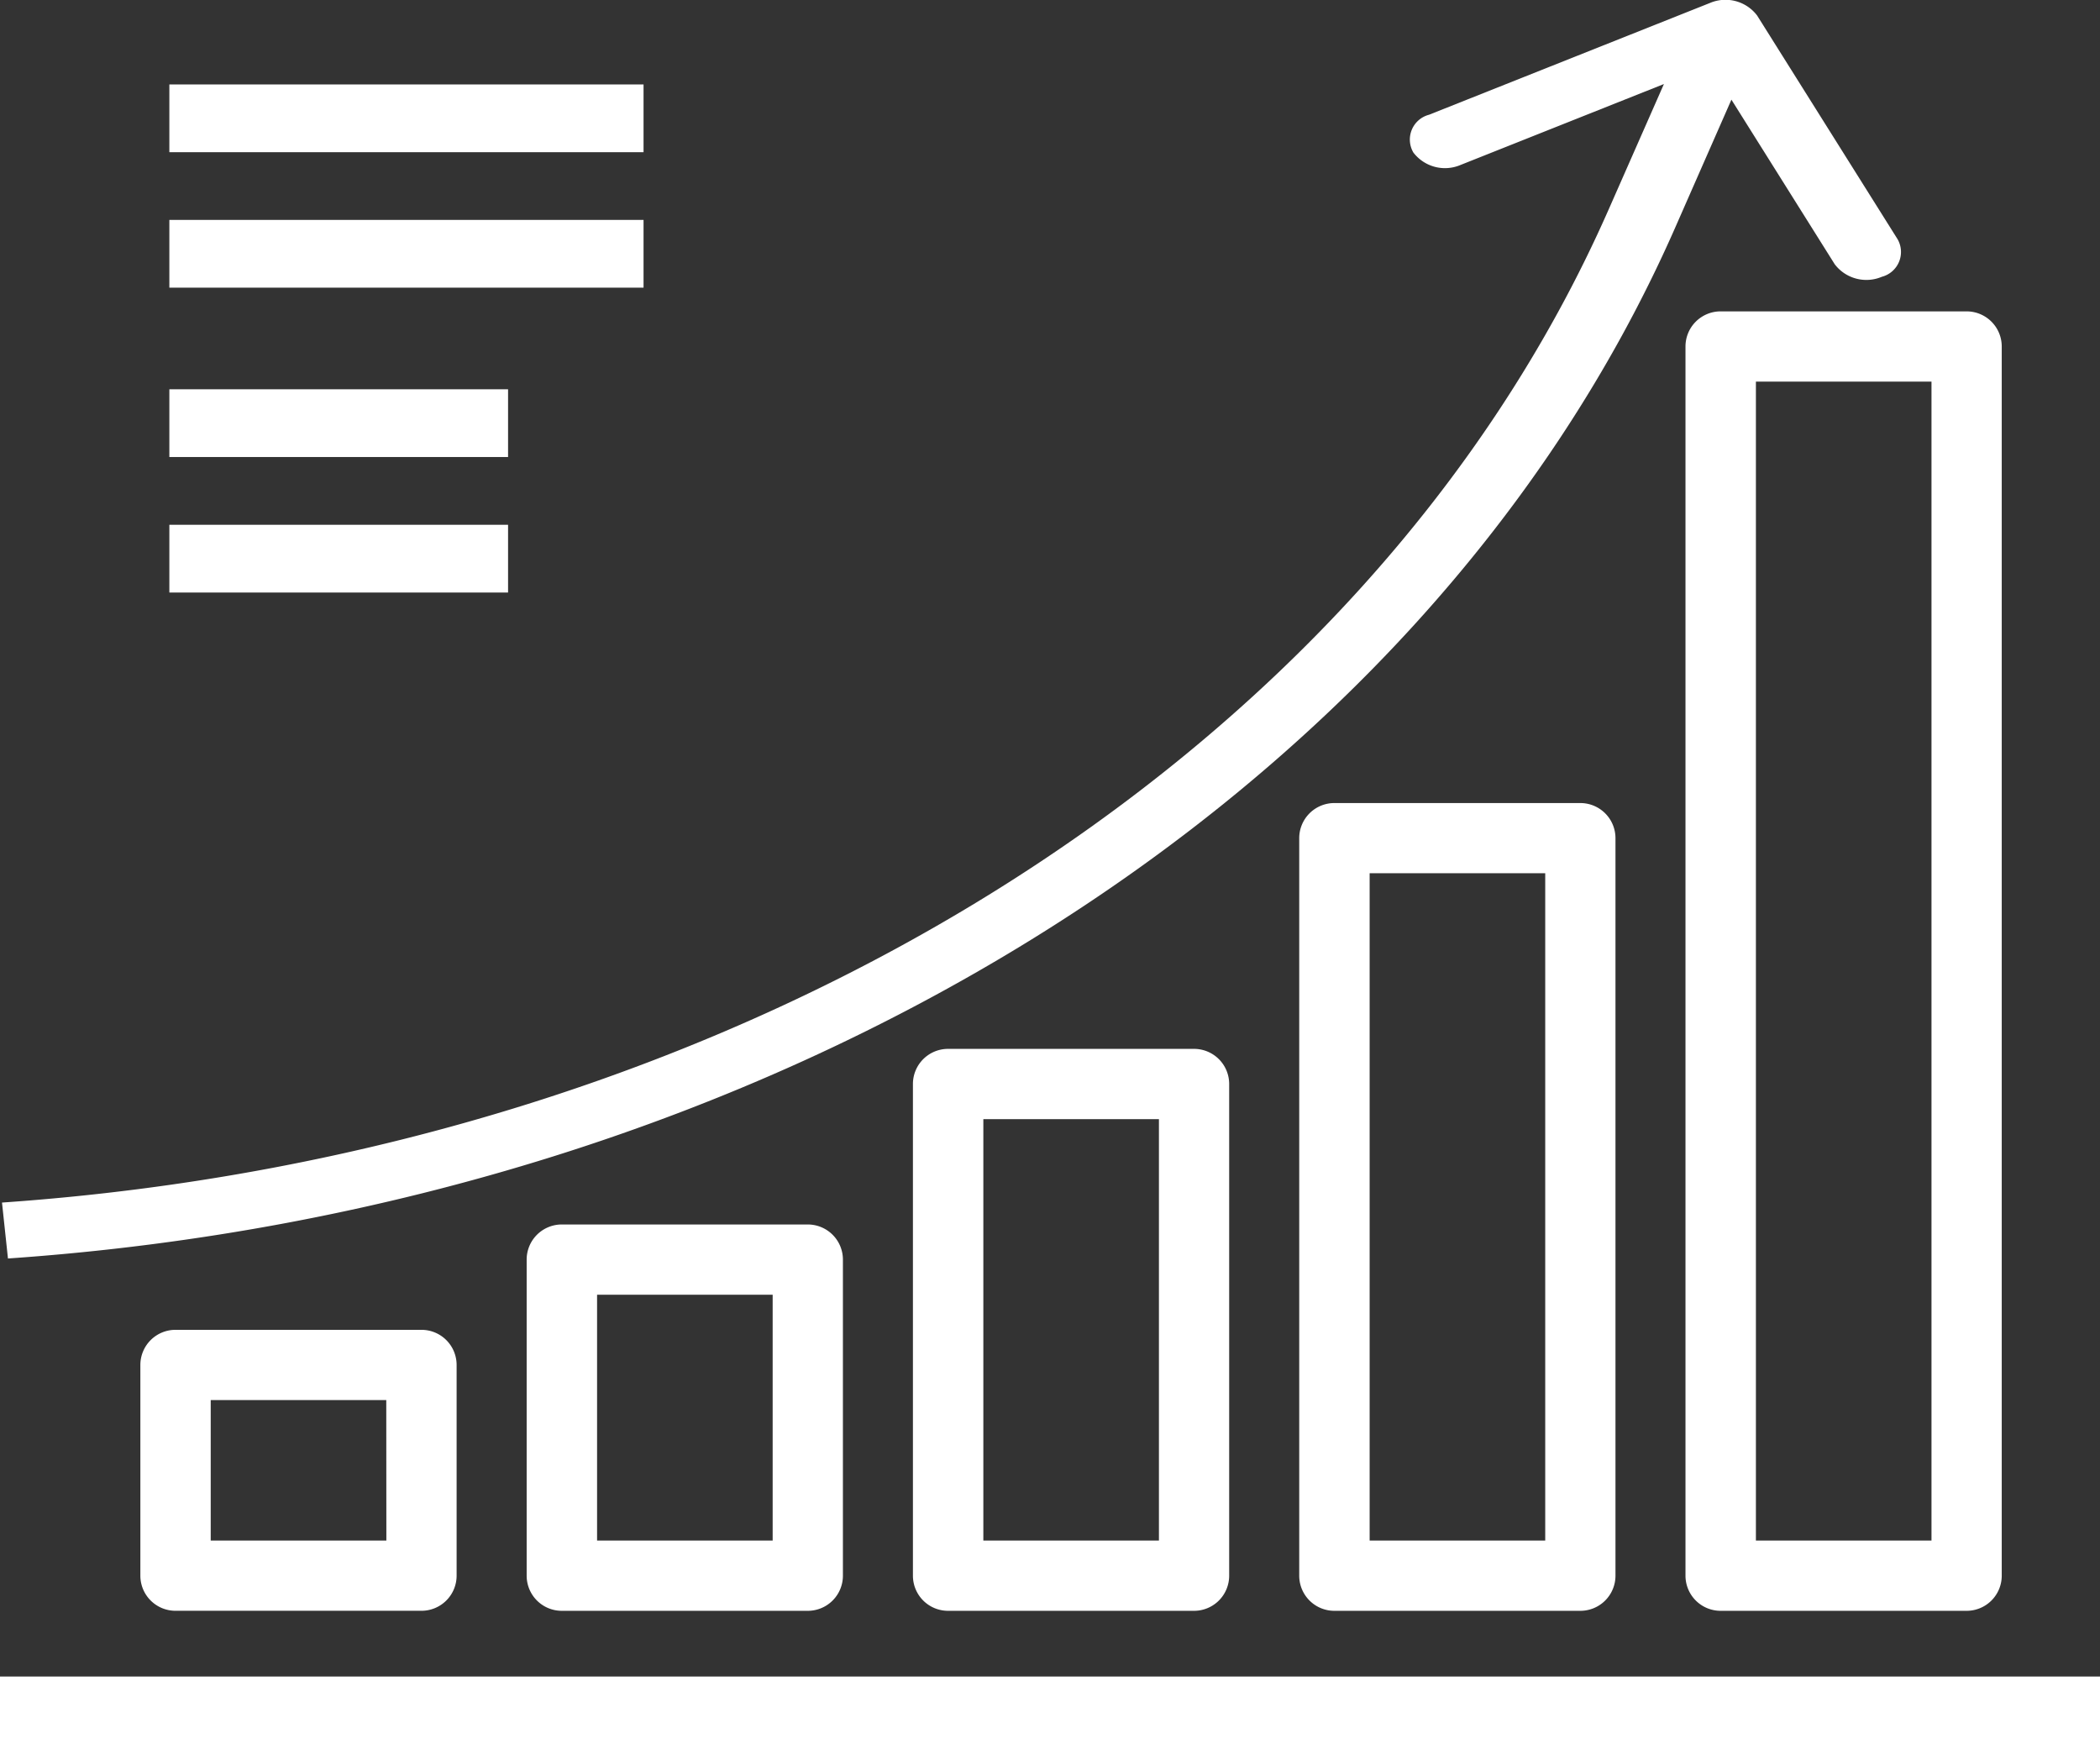 <svg xmlns="http://www.w3.org/2000/svg" width="62" height="51.492" viewBox="0 0 62 51.492">
  <rect x="0" y="0" width="62" height="51.492" fill="#333333" stroke="none"/>
  <g id="diagram" transform="translate(-0.003 -10.507)">
    <g id="Group_2353" data-name="Group 2353" transform="translate(5.394 13.065)">
      <g id="Group_2352" data-name="Group 2352" transform="translate(0 0)">
        <rect id="Rectangle_535" data-name="Rectangle 535" width="14" height="2" transform="translate(-0.391 -0.065)" fill="#fff"/>
      </g>
    </g>
    <g id="Group_2355" data-name="Group 2355" transform="translate(5.394 17.108)">
      <g id="Group_2354" data-name="Group 2354" transform="translate(0 0)">
        <rect id="Rectangle_536" data-name="Rectangle 536" width="14" height="2" transform="translate(-0.391 -0.109)" fill="#fff"/>
      </g>
    </g>
    <g id="Group_2357" data-name="Group 2357" transform="translate(5.394 21.825)">
      <g id="Group_2356" data-name="Group 2356" transform="translate(0 0)">
        <rect id="Rectangle_537" data-name="Rectangle 537" width="10" height="2" transform="translate(-0.391 0.174)" fill="#fff"/>
      </g>
    </g>
    <g id="Group_2359" data-name="Group 2359" transform="translate(5.394 25.869)">
      <g id="Group_2358" data-name="Group 2358" transform="translate(0 0)">
        <rect id="Rectangle_538" data-name="Rectangle 538" width="10" height="2" transform="translate(-0.391 0.13)" fill="#fff"/>
      </g>
    </g>
    <g id="Group_2361" data-name="Group 2361" transform="translate(0.003 59.978)">
      <g id="Group_2360" data-name="Group 2360" transform="translate(0 0)">
        <rect id="Rectangle_539" data-name="Rectangle 539" width="62" height="2" transform="translate(0 0.022)" fill="#fff"/>
      </g>
    </g>
    <g id="Group_2363" data-name="Group 2363" transform="translate(0.062 10.507)">
      <g id="Group_2362" data-name="Group 2362" transform="translate(0 0)">
        <path id="Path_3157" data-name="Path 3157" d="M87.288,7.061,83.141.457A1.172,1.172,0,0,0,81.75.086h0l-8.294,3.3A.757.757,0,0,0,72.991,4.5a1.173,1.173,0,0,0,1.391.37l6.007-2.39L78.75,6.2C71.545,22.54,52.989,34,31.323,35.5l.176,1.651C53.981,35.6,73.236,23.7,80.709,6.748l1.673-3.807L85.432,7.8a1.173,1.173,0,0,0,1.391.37A.757.757,0,0,0,87.288,7.061Z" transform="translate(-31.323 0.001)" fill="#fff"/>
      </g>
    </g>
    <g id="Group_2365" data-name="Group 2365" transform="translate(4.15 49.765)">
      <g id="Group_2364" data-name="Group 2364">
        <path id="Path_3158" data-name="Path 3158" d="M40.3,384.006H33.04A1.037,1.037,0,0,0,32,385.043v6.221A1.037,1.037,0,0,0,33.04,392.3H40.3a1.037,1.037,0,0,0,1.037-1.037v-6.221A1.037,1.037,0,0,0,40.3,384.006Zm-1.037,6.221H34.077V386.08H39.26Z" transform="translate(-32.003 -384.006)" fill="#fff"/>
      </g>
    </g>
    <g id="Group_2367" data-name="Group 2367" transform="translate(15.555 46.655)">
      <g id="Group_2366" data-name="Group 2366">
        <path id="Path_3159" data-name="Path 3159" d="M128.3,360.006H121.04A1.037,1.037,0,0,0,120,361.043v9.331a1.037,1.037,0,0,0,1.037,1.037H128.3a1.037,1.037,0,0,0,1.037-1.037v-9.331A1.037,1.037,0,0,0,128.3,360.006Zm-1.037,9.331h-5.184V362.08h5.184Z" transform="translate(-120.003 -360.006)" fill="#fff"/>
      </g>
    </g>
    <g id="Group_2369" data-name="Group 2369" transform="translate(26.959 41.471)">
      <g id="Group_2368" data-name="Group 2368">
        <path id="Path_3160" data-name="Path 3160" d="M216.3,320.006H209.04A1.037,1.037,0,0,0,208,321.043v14.515a1.037,1.037,0,0,0,1.037,1.037H216.3a1.037,1.037,0,0,0,1.037-1.037V321.043A1.037,1.037,0,0,0,216.3,320.006Zm-1.037,14.515h-5.184V322.08h5.184Z" transform="translate(-208.003 -320.006)" fill="#fff"/>
      </g>
    </g>
    <g id="Group_2371" data-name="Group 2371" transform="translate(38.364 34.214)">
      <g id="Group_2370" data-name="Group 2370">
        <path id="Path_3161" data-name="Path 3161" d="M304.3,264.006H297.04A1.037,1.037,0,0,0,296,265.043v21.772a1.037,1.037,0,0,0,1.037,1.037H304.3a1.037,1.037,0,0,0,1.037-1.037V265.043A1.037,1.037,0,0,0,304.3,264.006Zm-1.037,21.772h-5.184v-19.7h5.184Z" transform="translate(-296.003 -264.006)" fill="#fff"/>
      </g>
    </g>
    <g id="Group_2373" data-name="Group 2373" transform="translate(49.768 19.699)">
      <g id="Group_2372" data-name="Group 2372">
        <path id="Path_3162" data-name="Path 3162" d="M392.3,152.006H385.04A1.037,1.037,0,0,0,384,153.043V189.33a1.037,1.037,0,0,0,1.037,1.037H392.3a1.037,1.037,0,0,0,1.037-1.037V153.043A1.037,1.037,0,0,0,392.3,152.006Zm-1.037,36.287h-5.184V154.08h5.184Z" transform="translate(-384.003 -152.006)" fill="#fff"/>
      </g>
    </g>
  </g>
</svg>
